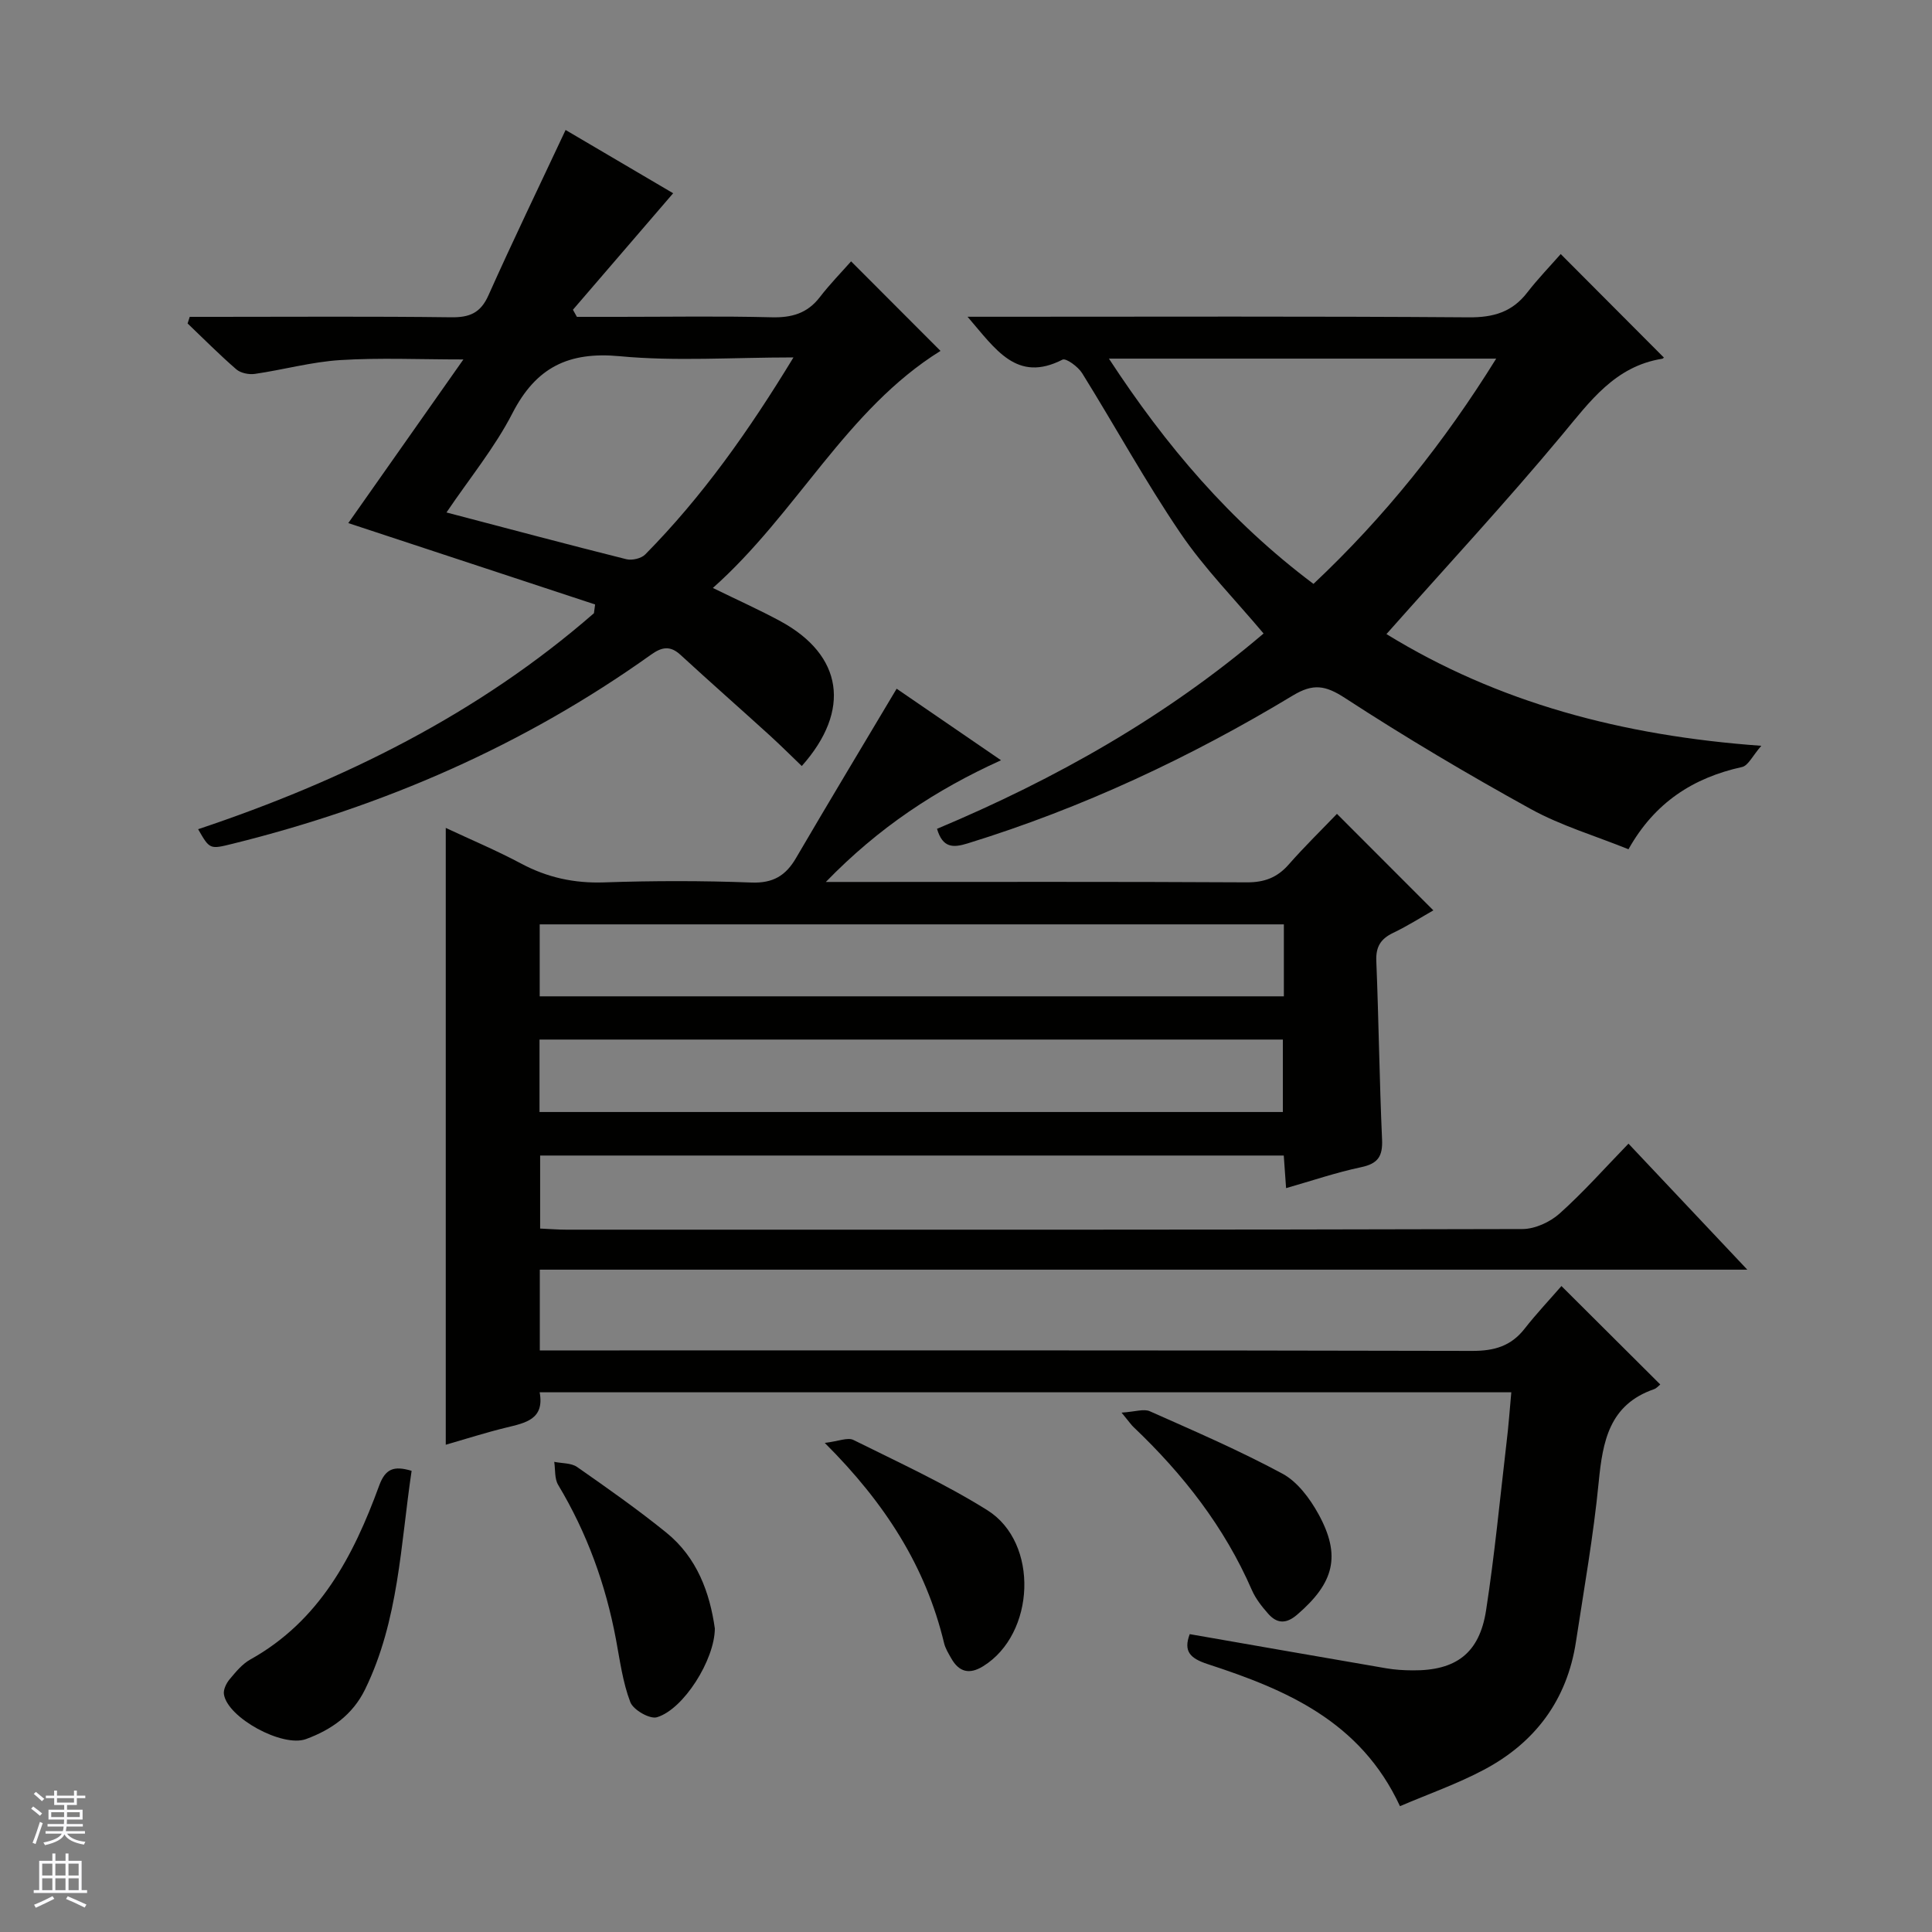 <svg enable-background="new 0 0 400 400" viewBox="0 0 400 400" xmlns="http://www.w3.org/2000/svg"><rect x="0" y="0" width="400" height="400" fill="#808080" stroke="none"/><g fill="#010100"><path d="m312.9 288.26c-67.26 0-134.02 0-201.17 0 1.04 5.6-2.93 6.33-6.9 7.3-4.16 1.01-8.24 2.32-12.54 3.56 0-42.49 0-84.66 0-127.71 5.29 2.48 10.56 4.69 15.58 7.37 5.44 2.91 11.02 4.12 17.21 3.91 10.15-.35 20.34-.36 30.49.03 4.48.17 7.11-1.42 9.24-5.08 6.78-11.6 13.72-23.11 20.83-35.05 6.56 4.5 13.91 9.54 21.61 14.81-13.5 6.13-25.26 13.86-36.27 25.2h6.65c26.83 0 53.66-.07 80.49.08 3.67.02 6.31-.98 8.7-3.7 3.29-3.75 6.88-7.24 9.98-10.48 6.77 6.78 13.2 13.22 19.96 19.98-2.38 1.35-5.27 3.2-8.34 4.67-2.58 1.24-3.59 2.88-3.47 5.82.5 12.3.64 24.62 1.19 36.92.16 3.48-.82 5.02-4.31 5.76-5.17 1.09-10.21 2.81-15.56 4.34-.17-2.38-.32-4.46-.48-6.75-51.32 0-102.43 0-153.96 0v15.12c1.88.08 3.65.23 5.42.23 65.99.01 131.98.05 197.97-.13 2.6-.01 5.72-1.45 7.7-3.23 4.94-4.42 9.37-9.43 14.24-14.45 8.29 8.79 16.11 17.08 24.6 26.09-83.87 0-166.76 0-250 0v16.72h6.59c62.16 0 124.32-.05 186.47.1 4.56.01 8.01-.99 10.83-4.59 2.45-3.13 5.19-6.03 7.63-8.84 7.39 7.36 13.86 13.81 20.46 20.38-.32.25-.75.79-1.3.98-9.27 3.21-10.62 10.79-11.45 19.27-1.08 11.06-3.03 22.04-4.71 33.04-1.84 12.04-8.45 20.87-19.07 26.49-5.51 2.92-11.46 5.01-17.36 7.53-8.17-17.61-23.61-24.13-39.8-29.41-3.66-1.2-5.07-2.64-3.73-6.21 13.61 2.37 27.14 4.75 40.67 7.07 1.8.31 3.64.42 5.47.43 8.97.08 13.85-3.53 15.22-12.45 1.77-11.48 2.87-23.06 4.22-34.6.42-3.4.66-6.82 1-10.52zm-47.09-96.88c-51.68 0-102.84 0-154.07 0v14.9h154.07c0-5.1 0-9.87 0-14.9zm-154.11 38.85h153.9c0-5.27 0-10.17 0-15-51.47 0-102.54 0-153.9 0z"/><path d="m117.1 26.91c7.45 4.38 15.13 8.9 22.27 13.1-7 8.14-13.87 16.13-20.75 24.12.27.49.54.98.82 1.47h8.78c10.5 0 21-.18 31.49.09 4.17.11 7.41-.78 10.01-4.15 2.12-2.75 4.57-5.25 6.49-7.43 6.73 6.74 12.7 12.72 18.51 18.54-19.54 12.15-29.75 33.64-47.13 49.08 5.25 2.57 9.75 4.58 14.07 6.93 12.79 6.98 14.65 18.35 4.34 29.94-2.21-2.12-4.37-4.28-6.63-6.34-6.14-5.58-12.37-11.06-18.47-16.67-2.14-1.97-3.87-1.65-6.11-.05-26.28 18.76-55.34 31.41-86.62 39.15-4.74 1.17-4.73 1.2-7.15-3.01 30.04-10.05 57.98-23.83 81.95-44.72.08-.6.16-1.21.24-1.81-17.06-5.63-34.13-11.25-51.1-16.85 7.66-10.9 15.49-22.02 23.83-33.88-9.13 0-17.33-.38-25.48.13-5.93.37-11.77 2-17.68 2.86-1.23.18-2.95-.16-3.85-.94-3.49-3.02-6.75-6.31-10.09-9.5.15-.46.29-.91.44-1.37h5.13c16.33 0 32.66-.12 48.99.09 3.81.05 6.1-.88 7.73-4.55 5.08-11.36 10.49-22.54 15.97-34.23zm47.18 47.09c-12.7 0-24.42.84-35.96-.25-10.64-1-17.35 2.32-22.23 11.81-3.65 7.11-8.84 13.42-13.65 20.54 12.93 3.39 25.06 6.63 37.24 9.68 1.17.29 3.08-.15 3.9-.98 11.83-11.98 21.47-25.62 30.7-40.8z"/><path d="m194 171.6c24.61-10.34 47.36-23.19 67.61-40.44-5.92-7.05-12.25-13.46-17.22-20.79-7.27-10.7-13.5-22.1-20.34-33.1-.83-1.34-3.34-3.18-4.07-2.81-9.49 4.85-13.82-2.13-19.66-8.88h6.36c32.48 0 64.96-.12 97.43.12 5.11.04 8.98-1.1 12.1-5.15 2.23-2.88 4.78-5.51 6.92-7.95 7.61 7.64 14.48 14.53 21.33 21.4.15-.13-.07.24-.35.28-9.73 1.57-14.88 8.77-20.69 15.75-11.59 13.92-23.92 27.21-36.37 41.25 23.03 14.16 48.74 21.05 77.61 23.13-1.82 2.08-2.71 4.11-3.99 4.39-10.11 2.23-18.07 7.33-23.51 17.03-6.87-2.78-13.96-4.87-20.27-8.35-13.07-7.21-25.93-14.83-38.43-22.97-4.07-2.65-6.6-3.03-10.76-.53-21.25 12.83-43.61 23.31-67.4 30.65-2.99.92-5.13.94-6.3-3.03zm77.94-50.71c14.77-13.9 27.07-29.31 37.83-46.64-27.02 0-53.19 0-80.18 0 11.76 18 25.06 33.67 42.35 46.64z"/><path d="m85.22 304.52c-2.29 15.31-2.65 30.93-9.63 45.24-2.57 5.27-6.96 8.36-12.24 10.3-4.88 1.78-16.25-4.43-16.99-9.28-.15-.96.49-2.27 1.17-3.09 1.27-1.52 2.61-3.17 4.3-4.11 14.32-7.98 21.33-21.39 26.65-35.94 1.29-3.55 3.02-4.23 6.74-3.12z"/><path d="m148 337.16c-.03 6.49-6.49 16.76-12 18.38-1.48.43-4.89-1.53-5.5-3.13-1.57-4.11-2.15-8.62-2.97-12.99-2.13-11.37-6-22.05-11.97-31.99-.77-1.29-.57-3.16-.81-4.77 1.6.33 3.51.21 4.74 1.07 6.26 4.37 12.52 8.77 18.45 13.57 6.41 5.18 9.02 12.49 10.06 19.86z"/><path d="m170.76 298.74c2.84-.34 4.75-1.2 5.94-.61 9.34 4.64 18.88 9.02 27.7 14.53 10.79 6.74 9.95 25.65-.86 32.32-2.87 1.77-5 1.19-6.61-1.66-.57-1.01-1.21-2.04-1.47-3.14-3.79-15.79-12.15-28.92-24.7-41.44z"/><path d="m232.21 292.47c2.81-.18 4.61-.84 5.86-.28 9.24 4.11 18.56 8.13 27.45 12.92 3.1 1.67 5.66 5.12 7.43 8.32 4.77 8.66 3.28 14.28-4.4 20.88-2.28 1.96-4.18 1.85-5.99-.21-1.31-1.48-2.6-3.12-3.38-4.91-5.68-13.05-14.23-23.97-24.46-33.7-.47-.43-.84-.99-2.51-3.02z"/></g><path d="m6.45 374.46.42-.45c.65.47 1.27.95 1.85 1.44l-.45.49c-.66-.56-1.26-1.06-1.83-1.48m.93 7.33-.63-.26c.55-1.36 1.05-2.8 1.52-4.33.19.1.38.19.59.27-.46 1.29-.95 2.73-1.48 4.32m-.38-10.38.44-.42c.43.34 1.01.82 1.74 1.44l-.49.49c-.53-.51-1.09-1.01-1.69-1.51m2.5.35h1.72v-1.04h.59v1.04h3.52v-1.04h.59v1.04h1.75v.53h-1.75v1.42h-2.03v.97h3.22v2.03h-3.24c0 .35-.01.66-.03.93h3.32v.53h-3.37c-.03.27-.08.58-.15.94h3.96v.53h-3.71c.67.92 1.93 1.48 3.79 1.68-.13.24-.23.44-.29.59-2.13-.38-3.48-1.08-4.04-2.12-.43.97-1.77 1.72-4.03 2.23-.09-.19-.2-.37-.33-.55 2.1-.42 3.37-1.03 3.81-1.83h-3.36v-.53h3.58c.08-.29.13-.61.16-.94h-3.33v-.53h3.39c.02-.27.04-.58.04-.93h-3.23v-2.03h3.25v-.97h-2.07v-1.42h-1.73zm1.12 3.44v1h2.65c.01-.3.02-.44.01-.4v-.25-.35zm1.19-2h3.52v-.91h-3.52zm4.71 2h-2.63v.59c0 .15-.01.28-.01.4h2.64z" fill="#fafafc"/><path d="m13.55 383.74h.63v1.52h2.72v6.07h1.13v.6h-11.05v-.6h1.13v-6.07h2.73v-1.52h.63v1.52h2.1v-1.52zm-2.68 8.83.38.56c-1.24.63-2.53 1.25-3.85 1.85-.1-.21-.21-.42-.34-.63 1.36-.55 2.63-1.15 3.81-1.78m-2.13-4.27h2.1v-2.45h-2.1zm0 3.04h2.1v-2.46h-2.1zm2.72-3.04h2.1v-2.45h-2.1zm0 3.04h2.1v-2.46h-2.1zm6.07 3.6c-1.41-.71-2.7-1.3-3.86-1.78l.35-.56c1.45.62 2.75 1.19 3.88 1.72zm-1.25-9.09h-2.1v2.45h2.1zm-2.09 5.49h2.1v-2.46h-2.1z" fill="#fafafc"/></svg>
